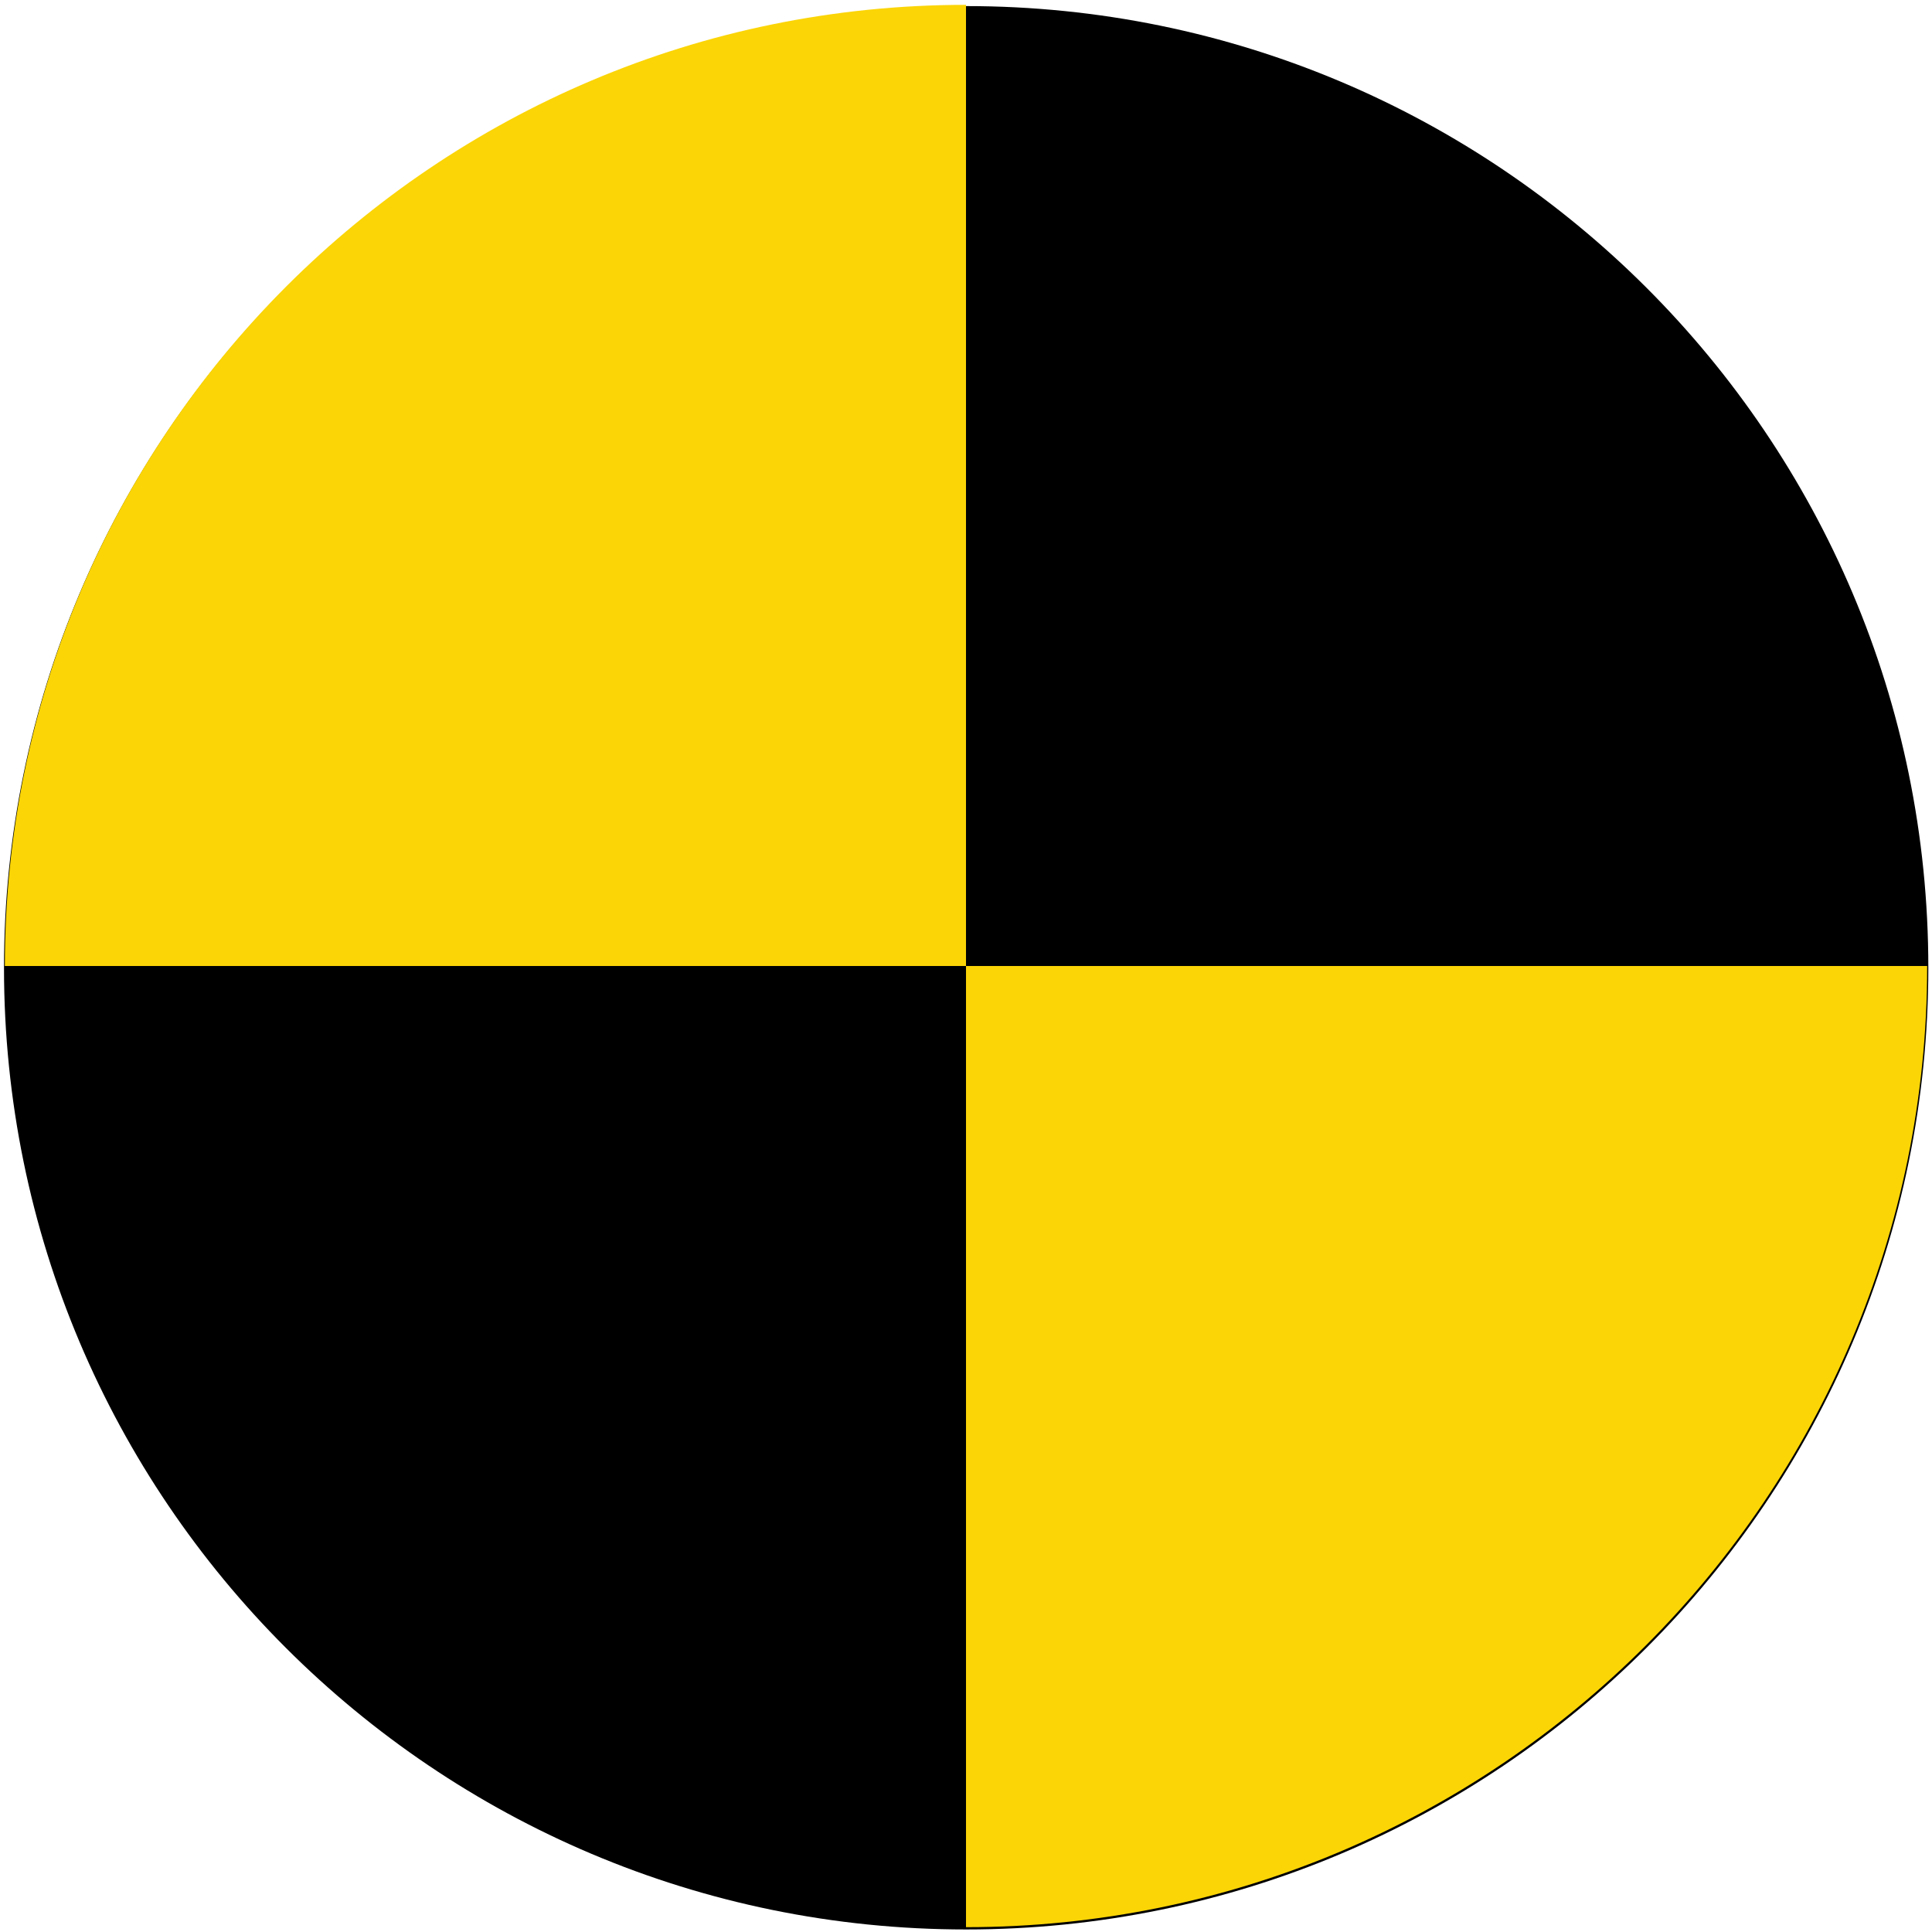 <?xml version="1.0" encoding="UTF-8" standalone="no"?>
<!-- Created with Inkscape (http://www.inkscape.org/) -->

<svg
   xmlns:dc="http://purl.org/dc/elements/1.1/"
   xmlns:cc="http://creativecommons.org/ns#"
   xmlns:rdf="http://www.w3.org/1999/02/22-rdf-syntax-ns#"
   xmlns:svg="http://www.w3.org/2000/svg"
   xmlns="http://www.w3.org/2000/svg"
   xmlns:sodipodi="http://sodipodi.sourceforge.net/DTD/sodipodi-0.dtd"
   xmlns:inkscape="http://www.inkscape.org/namespaces/inkscape"
   width="100"
   height="100"
   id="svg2"
   version="1.1"
   inkscape:version="0.48.2 r9819"
   sodipodi:docname="Nouveau document 1">
  <defs
     id="defs4" />
  <sodipodi:namedview
     id="base"
     pagecolor="#ffffff"
     bordercolor="#666666"
     borderopacity="1.0"
     inkscape:pageopacity="0.0"
     inkscape:pageshadow="2"
     inkscape:zoom="1"
     inkscape:cx="69.749662"
     inkscape:cy="-163.25033"
     inkscape:document-units="px"
     inkscape:current-layer="layer1"
     showgrid="false"
     fit-margin-top="0"
     fit-margin-left="0"
     fit-margin-right="0"
     fit-margin-bottom="0"
     inkscape:window-width="901"
     inkscape:window-height="885"
     inkscape:window-x="866"
     inkscape:window-y="42"
     inkscape:window-maximized="0" />
  <g
     inkscape:label="Calque 1"
     inkscape:groupmode="layer"
     id="layer1"
     transform="translate(-145.25,-269.112)">
    <path
       sodipodi:type="arc"
       style="fill:#ff0000;fill-rule:evenodd;stroke:#000000;stroke-width:1px;stroke-linecap:butt;stroke-linejoin:miter;stroke-opacity:1"
       id="path2996"
       sodipodi:cx="-320"
       sodipodi:cy="-149.06639"
       sodipodi:rx="177.14285"
       sodipodi:ry="112.85714"
       d="m -142.857,-149.066 c 0,62.329 -79.31,112.857 -177.143,112.857 -97.833,0 -177.143,-50.528 -177.143,-112.857 0,-62.329 79.31,-112.857 177.143,-112.857 97.833,0 177.143,50.528 177.143,112.857 z"
       transform="matrix(0.281,0,0,0.441,202.361,-94.186)" />
    <g
       id="g3878"
       transform="translate(75.25,76.75)">
      <path
         transform="matrix(0.459,0,0,0.547,111.517,74.874)"
         d="m 127,306.362 c 0,50.258 -48.577,91 -108.5,91 -59.923,0 -108.5,-40.742 -108.5,-91 0,-50.258 48.577,-91 108.5,-91 59.923,0 108.5,40.742 108.5,91 z"
         sodipodi:ry="91"
         sodipodi:rx="108.5"
         sodipodi:cy="306.36218"
         sodipodi:cx="18.5"
         id="path2998-4"
         style="fill:#000000;fill-opacity:1;fill-rule:evenodd;stroke:none"
         sodipodi:type="arc" />
      <path
         inkscape:connector-curvature="0"
         id="path2998"
         d="m 120,242.362 0,49.75 c 27.476,0 49.75,-22.274 49.75,-49.75 l -49.75,0 z"
         style="fill:#fbd506;fill-opacity:1;fill-rule:evenodd;stroke:none" />
      <path
         inkscape:connector-curvature="0"
         id="path2998-9"
         d="m 120,242.363 0,-49.75 c -27.476,0 -49.75,22.274 -49.75,49.75 l 49.75,0 z"
         style="fill:#fbd506;fill-opacity:1;fill-rule:evenodd;stroke:none" />
    </g>
  </g>
</svg>
